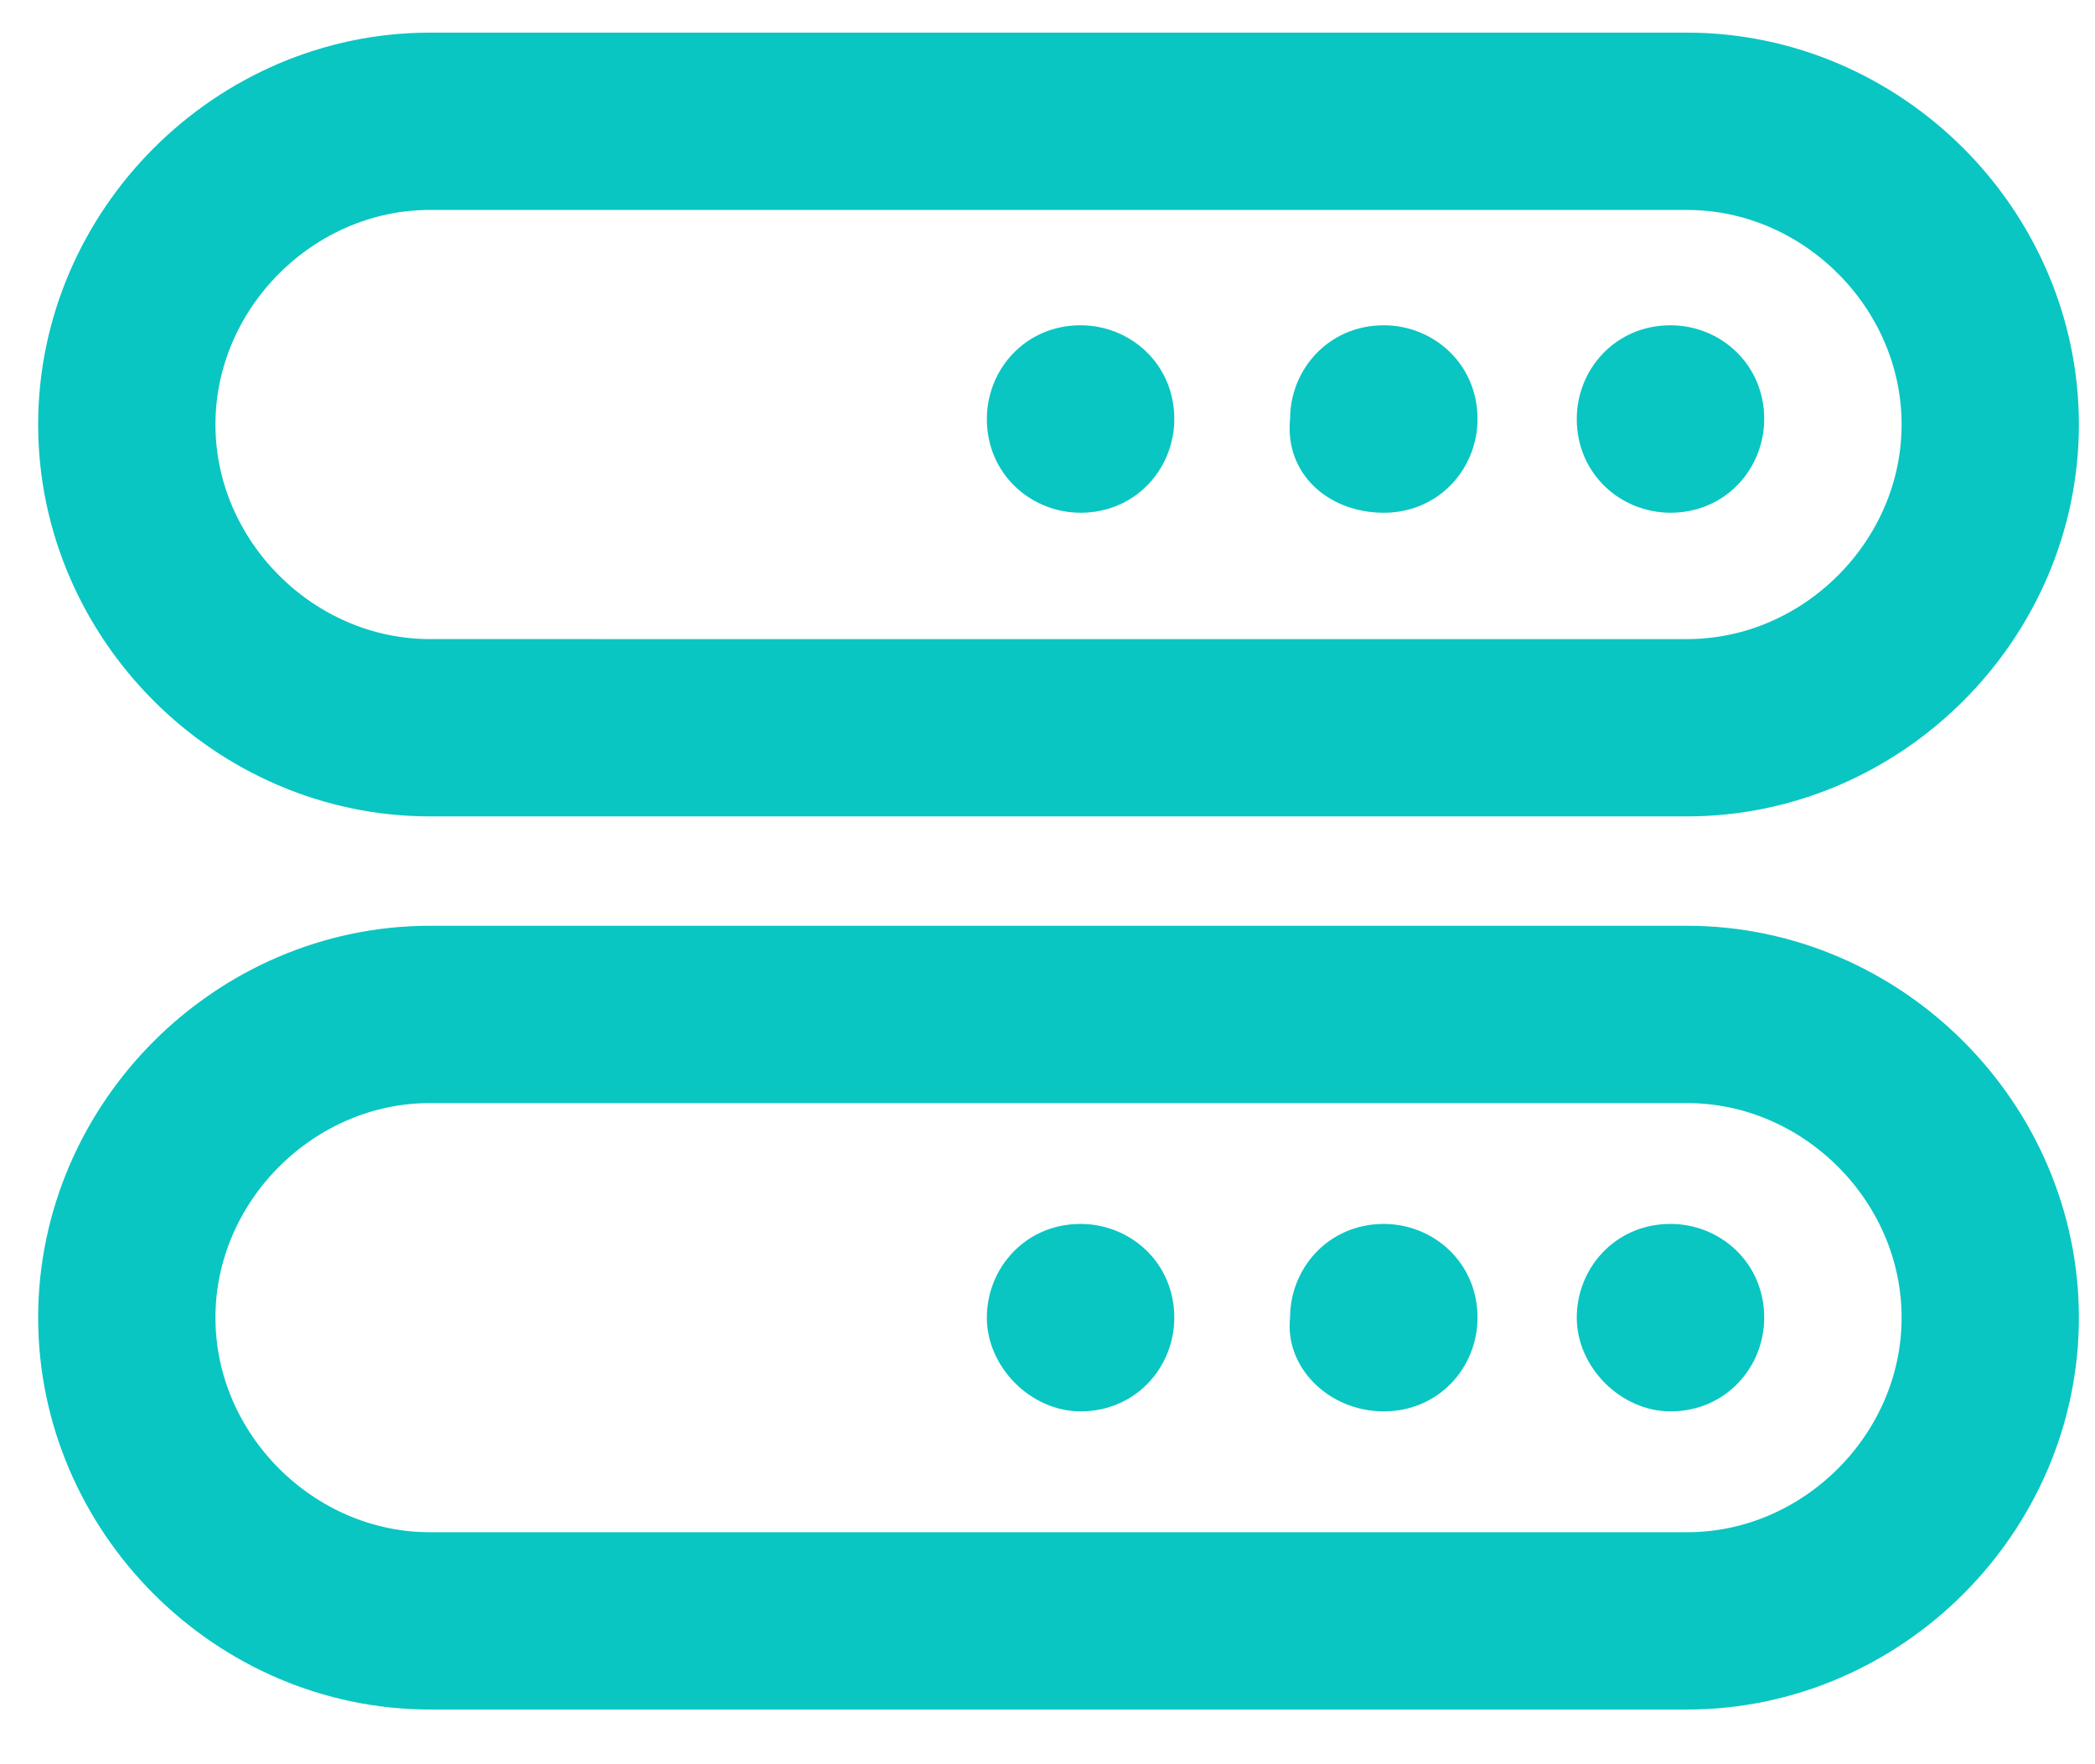 <svg width="38" height="32" xmlns="http://www.w3.org/2000/svg">
    <g fill="none" fill-rule="evenodd">
        <path d="M30.3 9.3c1 0 1.7-.8 1.7-1.7 0-1-.8-1.7-1.7-1.7-1 0-1.7.8-1.7 1.7 0 1 .8 1.7 1.7 1.7zM25.1 9.3c1 0 1.7-.8 1.7-1.7 0-1-.8-1.7-1.7-1.7-1 0-1.7.8-1.7 1.7-.1 1 .7 1.7 1.7 1.7zM19.6 9.3c1 0 1.7-.8 1.7-1.7 0-1-.8-1.7-1.7-1.7-1 0-1.7.8-1.7 1.7 0 1 .8 1.7 1.7 1.7z" fill="#09C6C2"/>
        <path d="M7.8 18.4h22.8c3 0 5.5 2.5 5.5 5.5h0c0 3-2.5 5.5-5.5 5.5H7.8c-3 0-5.5-2.5-5.5-5.5h0c0-3 2.5-5.5 5.5-5.5z" stroke="#09C6C2" stroke-width="3.216" stroke-linecap="round" stroke-linejoin="round"/>
        <path d="M30.3 25.6c1 0 1.7-.8 1.7-1.7 0-1-.8-1.7-1.7-1.7-1 0-1.7.8-1.7 1.7 0 .9.8 1.7 1.7 1.7zM25.1 25.6c1 0 1.7-.8 1.7-1.7 0-1-.8-1.7-1.7-1.7-1 0-1.7.8-1.7 1.7-.1.9.7 1.7 1.7 1.7zM19.6 25.6c1 0 1.7-.8 1.7-1.7 0-1-.8-1.7-1.7-1.7-1 0-1.7.8-1.7 1.7 0 .9.8 1.7 1.7 1.7z" fill="#09C6C2"/>
        <path d="M7.8 2.2h22.8c3 0 5.5 2.5 5.5 5.5h0c0 3-2.5 5.5-5.5 5.5H7.8c-3 0-5.5-2.5-5.5-5.5h0c0-3 2.5-5.5 5.5-5.5z" stroke="#09C6C2" stroke-width="3.216" stroke-linecap="round" stroke-linejoin="round"/>
    </g>
</svg>
